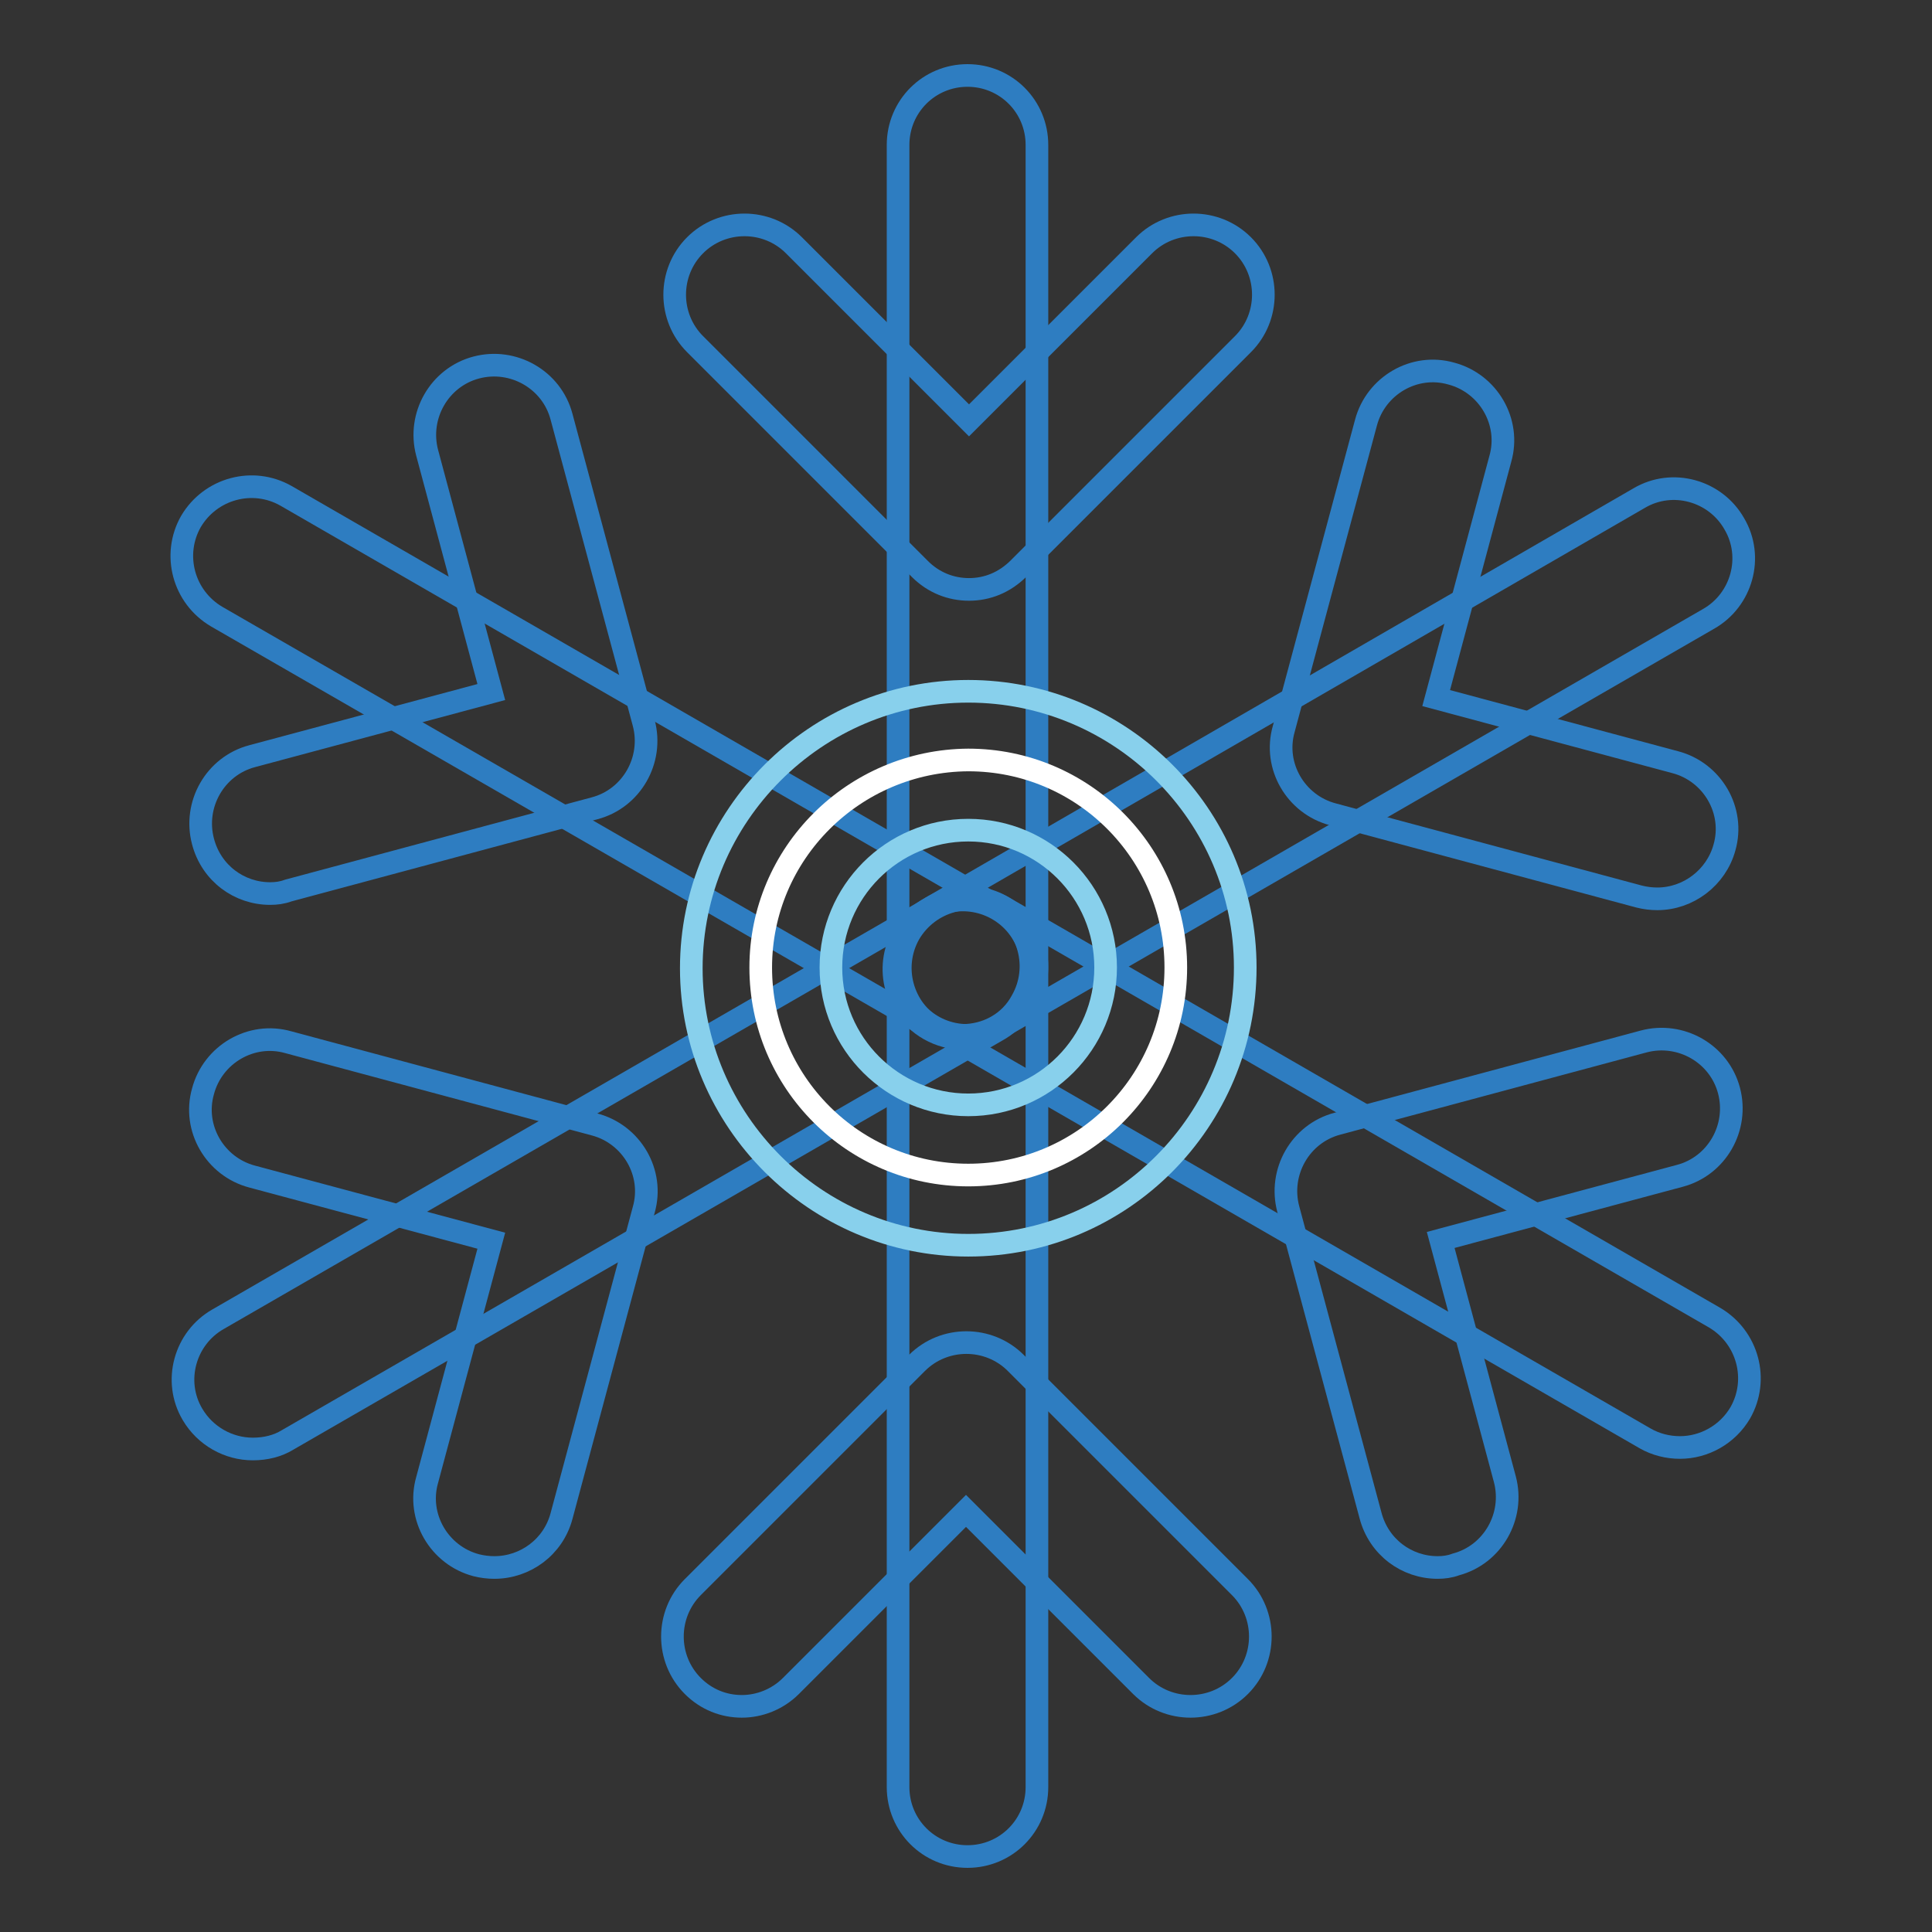 <?xml version="1.0" encoding="utf-8"?>
<!-- Svg Vector Icons : http://www.onlinewebfonts.com/icon -->
<!DOCTYPE svg PUBLIC "-//W3C//DTD SVG 1.1//EN" "http://www.w3.org/Graphics/SVG/1.1/DTD/svg11.dtd">
<svg version="1.1" xmlns="http://www.w3.org/2000/svg" xmlns:xlink="http://www.w3.org/1999/xlink" x="0px" y="0px" viewBox="0 0 256 256" enable-background="new 0 0 256 256" xml:space="preserve">
<rect x="0" y="0" width="256" height="256" fill="#333333" stroke="none"/>
<g> <path stroke-width="3" fill-opacity="0" stroke="#2e7dc1"  d="M128.2,137.2c-5.1,0-9.2-4.1-9.2-9.2V19.2c0-5.1,4.1-9.2,9.2-9.2s9.2,4.1,9.2,9.2v108.7 C137.5,133,133.3,137.2,128.2,137.2z"/> <path stroke-width="3" fill-opacity="0" stroke="#2e7dc1"  d="M128.4,78.1c-2.4,0-4.7-0.9-6.5-2.7L92.1,45.6c-3.6-3.6-3.6-9.5,0-13.1c3.6-3.6,9.5-3.6,13.1,0l23.2,23.2 l23.2-23.2c3.6-3.6,9.5-3.6,13.1,0c3.6,3.6,3.6,9.5,0,13.1l-29.7,29.7C133.1,77.2,130.8,78.1,128.4,78.1z M127.5,137.2 c-1.6,0-3.2-0.4-4.6-1.2L28.7,81.7c-4.4-2.6-5.9-8.2-3.4-12.6c2.6-4.4,8.2-5.9,12.6-3.4l94.1,54.3c4.4,2.6,5.9,8.2,3.4,12.6 C133.8,135.6,130.7,137.2,127.5,137.2z"/> <path stroke-width="3" fill-opacity="0" stroke="#2e7dc1"  d="M35.8,118.4c-4.1,0-7.8-2.7-8.9-6.9c-1.3-4.9,1.6-10,6.5-11.3l31.7-8.5l-8.5-31.7c-1.3-4.9,1.6-10,6.5-11.3 c4.9-1.3,10,1.6,11.3,6.5l10.9,40.6c1.3,4.9-1.6,10-6.5,11.3l-40.6,10.9C37.4,118.3,36.6,118.4,35.8,118.4L35.8,118.4z M33.5,192 c-3.2,0-6.3-1.7-8-4.6c-2.6-4.4-1-10.1,3.4-12.6l94.1-54.3c4.4-2.6,10.1-1,12.6,3.4c2.6,4.4,1,10.1-3.4,12.6l-94.1,54.3 C36.8,191.6,35.2,192,33.5,192z"/> <path stroke-width="3" fill-opacity="0" stroke="#2e7dc1"  d="M65.5,207.7c-0.8,0-1.6-0.1-2.4-0.3c-4.9-1.3-7.9-6.4-6.5-11.3l8.5-31.7l-31.7-8.5 c-4.9-1.3-7.9-6.4-6.5-11.3c1.3-4.9,6.4-7.9,11.3-6.5l40.6,10.9c4.9,1.3,7.9,6.4,6.5,11.3c0,0,0,0,0,0l-10.9,40.6 C73.3,205,69.6,207.7,65.5,207.7L65.5,207.7z"/> <path stroke-width="3" fill-opacity="0" stroke="#2e7dc1"  d="M128.2,246c-5.1,0-9.2-4.1-9.2-9.2V128.1c0-5.1,4.1-9.2,9.2-9.2c5.1,0,9.2,4.1,9.2,9.2v108.7 C137.4,241.9,133.3,246,128.2,246z"/> <path stroke-width="3" fill-opacity="0" stroke="#2e7dc1"  d="M98.3,226.1c-2.4,0-4.7-0.9-6.5-2.7c-3.6-3.6-3.6-9.5,0-13.1l29.7-29.7c3.6-3.6,9.5-3.6,13.1,0l29.7,29.7 c3.6,3.6,3.6,9.5,0,13.1c-3.6,3.6-9.5,3.6-13.1,0L128,200.2l-23.2,23.2C103,225.2,100.6,226.1,98.3,226.1z"/> <path stroke-width="3" fill-opacity="0" stroke="#2e7dc1"  d="M222.6,191.8c-1.6,0-3.2-0.4-4.6-1.2l-94.1-54.3c-4.4-2.6-5.9-8.2-3.4-12.6c2.6-4.4,8.2-5.9,12.6-3.4 l94.1,54.3c4.4,2.6,5.9,8.2,3.4,12.6C228.9,190.1,225.8,191.8,222.6,191.8L222.6,191.8z"/> <path stroke-width="3" fill-opacity="0" stroke="#2e7dc1"  d="M190.5,207.7c-4.1,0-7.8-2.7-8.9-6.9l-10.9-40.6c-1.3-4.9,1.6-10,6.5-11.3l40.6-10.9 c4.9-1.3,10,1.6,11.3,6.5c1.3,4.9-1.6,10-6.5,11.3l-31.7,8.5l8.5,31.7c1.3,4.9-1.6,10-6.5,11.3 C192.1,207.6,191.3,207.7,190.5,207.7L190.5,207.7z"/> <path stroke-width="3" fill-opacity="0" stroke="#2e7dc1"  d="M127.7,137.6c-3.2,0-6.3-1.7-8-4.6c-2.6-4.4-1-10.1,3.4-12.6L217.2,66c4.4-2.6,10.1-1,12.6,3.4 c2.6,4.4,1,10.1-3.4,12.6l-94.1,54.3C131,137.2,129.4,137.6,127.7,137.6z"/> <path stroke-width="3" fill-opacity="0" stroke="#2e7dc1"  d="M219.6,119.1c-0.8,0-1.6-0.1-2.4-0.3l-40.6-10.9c-4.9-1.3-7.9-6.4-6.5-11.3l10.9-40.6 c1.3-4.9,6.4-7.9,11.3-6.5c4.9,1.3,7.9,6.4,6.5,11.3l-8.5,31.7l31.7,8.5c4.9,1.3,7.9,6.4,6.5,11.3 C227.4,116.3,223.7,119.1,219.6,119.1L219.6,119.1z"/> <path stroke-width="3" fill-opacity="0" stroke="#ffffff"  d="M100.8,128.2c0,15.2,12.3,27.5,27.5,27.5c15.2,0,27.5-12.3,27.5-27.5c0,0,0,0,0,0 c0-15.2-12.3-27.5-27.5-27.5C113.1,100.8,100.8,113.1,100.8,128.2z"/> <path stroke-width="3" fill-opacity="0" stroke="#88d0ec"  d="M128.3,165c-20.2,0-36.7-16.5-36.7-36.7c0-20.2,16.5-36.7,36.7-36.7S165,108,165,128.2 C165,148.5,148.6,165,128.3,165z M128.3,110c-10.1,0-18.2,8.2-18.2,18.2c0,10.1,8.2,18.2,18.2,18.2c10.1,0,18.2-8.2,18.2-18.2 C146.5,118.2,138.4,110,128.3,110z"/></g>
</svg>
